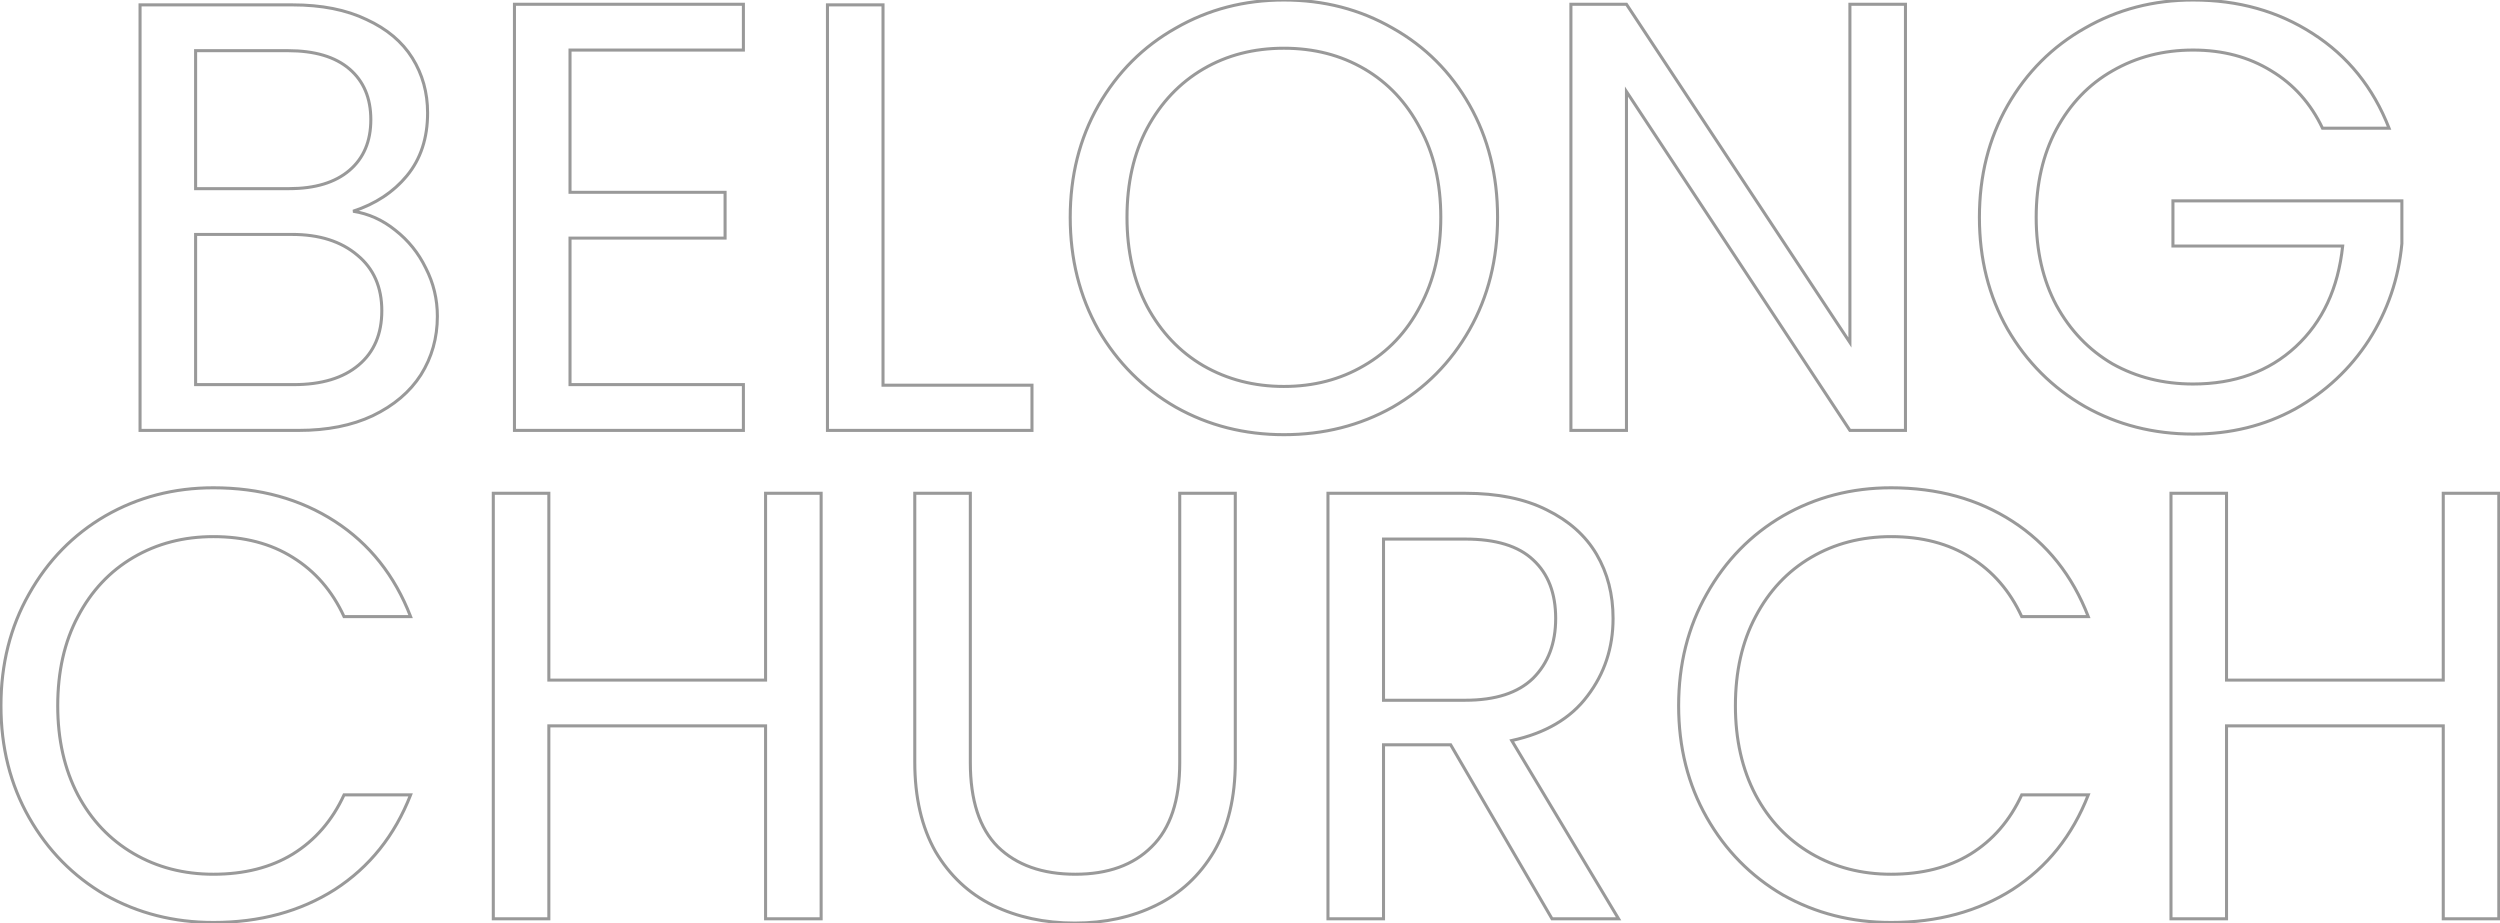 <svg width="1638" height="605" viewBox="0 0 1638 605" fill="none" xmlns="http://www.w3.org/2000/svg">
<path d="M231.361 138.4L231.05 137.45L231.205 139.388L231.361 138.4ZM258.961 150.8L258.333 151.578L258.339 151.583L258.345 151.588L258.961 150.8ZM278.961 175.6L278.062 176.037L278.066 176.047L278.071 176.057L278.961 175.6ZM275.761 245.6L276.602 246.141L276.608 246.132L275.761 245.6ZM244.161 272.4L244.587 273.305L244.594 273.301L244.161 272.4ZM91.761 282H90.761V283H91.761V282ZM91.761 3.2V2.2H90.761V3.2H91.761ZM240.161 12.8L239.728 13.701L239.736 13.705L239.743 13.709L240.161 12.8ZM270.161 38L269.313 38.53V38.53L270.161 38ZM266.561 115.2L265.791 114.562L265.79 114.564L266.561 115.2ZM128.161 123.6H127.161V124.6H128.161V123.6ZM228.961 45.2L228.31 45.959V45.959L228.961 45.2ZM128.161 33.2V32.2H127.161V33.2H128.161ZM234.961 239.2L235.605 239.965L234.961 239.2ZM234.161 167.2L233.513 167.962L233.519 167.967L233.525 167.971L234.161 167.2ZM128.161 153.6V152.6H127.161V153.6H128.161ZM128.161 252H127.161V253H128.161V252ZM231.205 139.388C241.159 140.959 250.198 145.018 258.333 151.578L259.589 150.022C251.191 143.249 241.829 139.041 231.517 137.412L231.205 139.388ZM258.345 151.588C266.757 158.16 273.327 166.306 278.062 176.037L279.86 175.163C274.994 165.161 268.232 156.774 259.577 150.012L258.345 151.588ZM278.071 176.057C283.065 185.781 285.561 196.157 285.561 207.2H287.561C287.561 195.843 284.99 185.153 279.851 175.143L278.071 176.057ZM285.561 207.2C285.561 221.154 282.009 233.768 274.914 245.068L276.608 246.132C283.912 234.499 287.561 221.513 287.561 207.2H285.561ZM274.92 245.059C267.835 256.081 257.454 264.9 243.728 271.499L244.594 273.301C258.601 266.567 269.287 257.519 276.602 246.141L274.92 245.059ZM243.735 271.495C230.297 277.819 214.315 281 195.761 281V283C214.54 283 230.825 279.781 244.587 273.305L243.735 271.495ZM195.761 281H91.761V283H195.761V281ZM92.761 282V3.2H90.761V282H92.761ZM91.761 4.2H191.761V2.2H91.761V4.2ZM191.761 4.2C210.585 4.2 226.562 7.382 239.728 13.701L240.594 11.899C227.093 5.418 210.804 2.2 191.761 2.2V4.2ZM239.743 13.709C252.929 19.774 262.766 28.055 269.313 38.53L271.009 37.47C264.223 26.612 254.059 18.092 240.579 11.892L239.743 13.709ZM269.313 38.53C275.874 49.028 279.161 60.842 279.161 74H281.161C281.161 60.491 277.781 48.305 271.009 37.47L269.313 38.53ZM279.161 74C279.161 90.34 274.685 103.836 265.791 114.562L267.331 115.838C276.57 104.697 281.161 90.726 281.161 74H279.161ZM265.79 114.564C257.124 125.068 245.558 132.701 231.05 137.45L231.672 139.35C246.497 134.499 258.398 126.666 267.332 115.836L265.79 114.564ZM128.161 124.6H189.361V122.6H128.161V124.6ZM189.361 124.6C206.574 124.6 220.038 120.566 229.612 112.359L228.31 110.841C219.218 118.634 206.281 122.6 189.361 122.6V124.6ZM229.612 112.359C239.201 104.14 243.961 92.777 243.961 78.4H241.961C241.961 92.29 237.387 103.06 228.31 110.841L229.612 112.359ZM243.961 78.4C243.961 64.023 239.201 52.66 229.612 44.441L228.31 45.959C237.387 53.74 241.961 64.51 241.961 78.4H243.961ZM229.612 44.441C220.033 36.23 206.298 32.2 188.561 32.2V34.2C206.024 34.2 219.223 38.17 228.31 45.959L229.612 44.441ZM188.561 32.2H128.161V34.2H188.561V32.2ZM127.161 33.2V123.6H129.161V33.2H127.161ZM192.561 253C210.843 253 225.235 248.698 235.605 239.965L234.317 238.435C224.421 246.769 210.545 251 192.561 251V253ZM235.605 239.965C245.999 231.212 251.161 219.046 251.161 203.6H249.161C249.161 218.554 244.19 230.121 234.317 238.435L235.605 239.965ZM251.161 203.6C251.161 187.875 245.723 175.443 234.797 166.429L233.525 167.971C243.932 176.557 249.161 188.392 249.161 203.6H251.161ZM234.809 166.438C223.916 157.179 209.398 152.6 191.361 152.6V154.6C209.057 154.6 223.073 159.087 233.513 167.962L234.809 166.438ZM191.361 152.6H128.161V154.6H191.361V152.6ZM127.161 153.6V252H129.161V153.6H127.161ZM128.161 253H192.561V251H128.161V253ZM373.473 32.8V31.8H372.473V32.8H373.473ZM373.473 126H372.473V127H373.473V126ZM475.073 126H476.073V125H475.073V126ZM475.073 156V157H476.073V156H475.073ZM373.473 156V155H372.473V156H373.473ZM373.473 252H372.473V253H373.473V252ZM487.073 252H488.073V251H487.073V252ZM487.073 282V283H488.073V282H487.073ZM337.073 282H336.073V283H337.073V282ZM337.073 2.8V1.8H336.073V2.8H337.073ZM487.073 2.8H488.073V1.8H487.073V2.8ZM487.073 32.8V33.8H488.073V32.8H487.073ZM372.473 32.8V126H374.473V32.8H372.473ZM373.473 127H475.073V125H373.473V127ZM474.073 126V156H476.073V126H474.073ZM475.073 155H373.473V157H475.073V155ZM372.473 156V252H374.473V156H372.473ZM373.473 253H487.073V251H373.473V253ZM486.073 252V282H488.073V252H486.073ZM487.073 281H337.073V283H487.073V281ZM338.073 282V2.8H336.073V282H338.073ZM337.073 3.8H487.073V1.8H337.073V3.8ZM486.073 2.8V32.8H488.073V2.8H486.073ZM487.073 31.8H373.473V33.8H487.073V31.8ZM578.552 252.4H577.552V253.4H578.552V252.4ZM676.152 252.4H677.152V251.4H676.152V252.4ZM676.152 282V283H677.152V282H676.152ZM542.152 282H541.152V283H542.152V282ZM542.152 3.2V2.2H541.152V3.2H542.152ZM578.552 3.2H579.552V2.2H578.552V3.2ZM578.552 253.4H676.152V251.4H578.552V253.4ZM675.152 252.4V282H677.152V252.4H675.152ZM676.152 281H542.152V283H676.152V281ZM543.152 282V3.2H541.152V282H543.152ZM542.152 4.2H578.552V2.2H542.152V4.2ZM577.552 3.2V252.4H579.552V3.2H577.552ZM770.408 266.8L769.909 267.667L769.918 267.672L770.408 266.8ZM719.608 216L718.736 216.489L718.739 216.496L718.743 216.502L719.608 216ZM719.608 69.2L718.74 68.703L718.738 68.706L719.608 69.2ZM770.408 18.4L770.898 19.272L770.906 19.267L770.408 18.4ZM912.408 18.4L911.909 19.267L911.918 19.272L912.408 18.4ZM962.808 68.8L963.677 68.306L962.808 68.8ZM962.808 216L961.938 215.506L962.808 216ZM912.408 266.8L912.898 267.672L912.906 267.667L912.408 266.8ZM893.608 239.6L893.109 238.734L893.102 238.737L893.608 239.6ZM930.408 200.8L929.528 200.325L929.522 200.336L930.408 200.8ZM930.408 84L929.522 84.464L929.526 84.472L929.531 84.481L930.408 84ZM894.008 45.2L893.502 46.063L894.008 45.2ZM788.408 45.2L788.914 46.063L788.408 45.2ZM751.608 84L750.728 83.525L750.725 83.53L751.608 84ZM751.608 200.8L750.722 201.264L750.728 201.275L751.608 200.8ZM788.408 239.6L787.902 240.463L787.909 240.466L788.408 239.6ZM841.208 283.8C815.503 283.8 792.073 277.839 770.898 265.928L769.918 267.672C791.409 279.761 815.18 285.8 841.208 285.8V283.8ZM770.906 265.933C749.727 253.755 732.919 236.949 720.473 215.498L718.743 216.502C731.363 238.251 748.422 255.311 769.909 267.667L770.906 265.933ZM720.48 215.511C708.304 193.806 702.208 169.444 702.208 142.4H700.208C700.208 169.756 706.378 194.461 718.736 216.489L720.48 215.511ZM702.208 142.4C702.208 115.356 708.304 91.129 720.477 69.694L718.738 68.706C706.378 90.471 700.208 115.044 700.208 142.4H702.208ZM720.475 69.697C732.922 47.982 749.727 31.18 770.898 19.272L769.918 17.528C748.422 29.62 731.36 46.684 718.74 68.703L720.475 69.697ZM770.906 19.267C792.08 7.092 815.507 1 841.208 1V-1C815.176 -1 791.402 5.175 769.909 17.533L770.906 19.267ZM841.208 1C867.177 1 890.737 7.093 911.909 19.267L912.906 17.533C891.412 5.174 867.505 -1 841.208 -1V1ZM911.918 19.272C933.09 31.181 949.76 47.849 961.938 69.294L963.677 68.306C951.322 46.551 934.392 29.619 912.898 17.528L911.918 19.272ZM961.938 69.294C974.111 90.728 980.208 115.088 980.208 142.4H982.208C982.208 114.779 976.038 90.072 963.677 68.306L961.938 69.294ZM980.208 142.4C980.208 169.712 974.111 194.072 961.938 215.506L963.677 216.494C976.038 194.728 982.208 170.021 982.208 142.4H980.208ZM961.938 215.506C949.759 236.952 933.086 253.756 911.909 265.933L912.906 267.667C934.396 255.31 951.323 238.248 963.677 216.494L961.938 215.506ZM911.918 265.928C890.744 277.839 867.181 283.8 841.208 283.8V285.8C867.501 285.8 891.405 279.761 912.898 267.672L911.918 265.928ZM841.208 254.2C860.837 254.2 878.48 249.627 894.114 240.463L893.102 238.737C877.802 247.706 860.512 252.2 841.208 252.2V254.2ZM894.107 240.466C910.012 231.301 922.41 218.224 931.294 201.264L929.522 200.336C920.806 216.976 908.67 229.766 893.109 238.734L894.107 240.466ZM931.288 201.275C940.445 184.307 945.008 164.673 945.008 142.4H943.008C943.008 164.394 938.504 183.693 929.528 200.325L931.288 201.275ZM945.008 142.4C945.008 119.863 940.446 100.225 931.285 83.519L929.531 84.481C938.503 100.841 943.008 120.136 943.008 142.4H945.008ZM931.294 83.536C922.412 66.58 910.151 53.504 894.514 44.337L893.502 46.063C908.798 55.029 920.804 67.82 929.522 84.464L931.294 83.536ZM894.514 44.337C878.878 35.172 861.101 30.6 841.208 30.6V32.6C860.782 32.6 878.204 37.095 893.502 46.063L894.514 44.337ZM841.208 30.6C821.315 30.6 803.537 35.172 787.902 44.337L788.914 46.063C804.212 37.095 821.634 32.6 841.208 32.6V30.6ZM787.902 44.337C772.267 53.503 759.876 66.575 750.728 83.525L752.488 84.475C761.473 67.825 773.615 55.031 788.914 46.063L787.902 44.337ZM750.725 83.53C741.834 100.234 737.408 119.868 737.408 142.4H739.408C739.408 120.132 743.781 100.833 752.491 84.47L750.725 83.53ZM737.408 142.4C737.408 164.668 741.835 184.299 750.722 201.264L752.494 200.336C743.78 183.701 739.408 164.399 739.408 142.4H737.408ZM750.728 201.275C759.876 218.225 772.267 231.297 787.902 240.463L788.914 238.737C773.615 229.769 761.473 216.975 752.488 200.325L750.728 201.275ZM787.909 240.466C803.805 249.627 821.579 254.2 841.208 254.2V252.2C821.903 252.2 804.478 247.706 788.907 238.734L787.909 240.466ZM1248.46 282V283H1249.46V282H1248.46ZM1212.06 282L1211.23 282.551L1211.52 283H1212.06V282ZM1065.66 60L1066.5 59.45L1064.66 56.667V60H1065.66ZM1065.66 282V283H1066.66V282H1065.66ZM1029.26 282H1028.26V283H1029.26V282ZM1029.26 2.8V1.8H1028.26V2.8H1029.26ZM1065.66 2.8L1066.5 2.249L1066.2 1.8H1065.66V2.8ZM1212.06 224.4L1211.23 224.951L1213.06 227.728V224.4H1212.06ZM1212.06 2.8V1.8H1211.06V2.8H1212.06ZM1248.46 2.8H1249.46V1.8H1248.46V2.8ZM1248.46 281H1212.06V283H1248.46V281ZM1212.9 281.449L1066.5 59.45L1064.83 60.55L1211.23 282.551L1212.9 281.449ZM1064.66 60V282H1066.66V60H1064.66ZM1065.66 281H1029.26V283H1065.66V281ZM1030.26 282V2.8H1028.26V282H1030.26ZM1029.26 3.8H1065.66V1.8H1029.26V3.8ZM1064.83 3.351L1211.23 224.951L1212.9 223.849L1066.5 2.249L1064.83 3.351ZM1213.06 224.4V2.8H1211.06V224.4H1213.06ZM1212.06 3.8H1248.46V1.8H1212.06V3.8ZM1247.46 2.8V282H1249.46V2.8H1247.46ZM1521.71 84L1520.81 84.429L1521.08 85H1521.71V84ZM1488.11 46.4L1487.59 47.251L1487.6 47.258L1488.11 46.4ZM1384.11 46.4L1384.61 47.269L1384.61 47.266L1384.11 46.4ZM1347.31 84.8L1346.43 84.325L1346.43 84.33L1347.31 84.8ZM1347.31 200L1346.43 200.47L1346.43 200.481L1347.31 200ZM1384.11 238.4L1383.61 239.263L1383.61 239.268L1383.62 239.273L1384.11 238.4ZM1504.11 227.2L1504.79 227.934L1504.11 227.2ZM1534.91 161.2L1535.91 161.305L1536.02 160.2H1534.91V161.2ZM1423.71 161.2H1422.71V162.2H1423.71V161.2ZM1423.71 131.6V130.6H1422.71V131.6H1423.71ZM1573.71 131.6H1574.71V130.6H1573.71V131.6ZM1573.71 159.6L1574.71 159.693L1574.71 159.646V159.6H1573.71ZM1552.11 222.8L1552.95 223.344L1552.95 223.338L1552.11 222.8ZM1503.71 268L1504.19 268.878L1504.2 268.872L1503.71 268ZM1366.11 266.4L1365.61 267.267L1365.62 267.272L1366.11 266.4ZM1315.31 215.6L1314.44 216.094L1314.45 216.102L1315.31 215.6ZM1315.31 69.2L1314.44 68.703L1314.44 68.706L1315.31 69.2ZM1366.11 18.4L1366.6 19.272L1366.61 19.267L1366.11 18.4ZM1515.31 22L1514.77 22.84L1514.77 22.842L1515.31 22ZM1565.31 84V85H1566.77L1566.24 83.637L1565.31 84ZM1522.61 83.571C1514.8 67.136 1503.47 54.449 1488.63 45.542L1487.6 47.258C1502.09 55.951 1513.15 68.331 1520.81 84.429L1522.61 83.571ZM1488.64 45.549C1473.79 36.373 1456.54 31.8 1436.91 31.8V33.8C1456.22 33.8 1473.1 38.294 1487.59 47.251L1488.64 45.549ZM1436.91 31.8C1417.28 31.8 1399.51 36.373 1383.61 45.534L1384.61 47.266C1400.18 38.294 1417.61 33.8 1436.91 33.8V31.8ZM1383.62 45.531C1367.97 54.43 1355.58 67.373 1346.43 84.325L1348.19 85.275C1357.18 68.627 1369.31 55.97 1384.61 47.269L1383.62 45.531ZM1346.43 84.33C1337.54 101.031 1333.11 120.397 1333.11 142.4H1335.11C1335.11 120.67 1339.48 101.636 1348.19 85.27L1346.43 84.33ZM1333.11 142.4C1333.11 164.403 1337.54 183.769 1346.43 200.47L1348.19 199.53C1339.48 183.164 1335.11 164.13 1335.11 142.4H1333.11ZM1346.43 200.481C1355.58 217.164 1367.97 230.1 1383.61 239.263L1384.62 237.537C1369.31 228.567 1357.17 215.903 1348.19 199.519L1346.43 200.481ZM1383.62 239.273C1399.52 248.163 1417.29 252.6 1436.91 252.6V250.6C1417.6 250.6 1400.17 246.237 1384.6 237.527L1383.62 239.273ZM1436.91 252.6C1464.33 252.6 1486.98 244.395 1504.79 227.934L1503.43 226.466C1486.04 242.538 1463.9 250.6 1436.91 250.6V252.6ZM1504.79 227.934C1522.6 211.477 1532.95 189.238 1535.91 161.305L1533.92 161.095C1531 188.629 1520.83 210.39 1503.43 226.466L1504.79 227.934ZM1534.91 160.2H1423.71V162.2H1534.91V160.2ZM1424.71 161.2V131.6H1422.71V161.2H1424.71ZM1423.71 132.6H1573.71V130.6H1423.71V132.6ZM1572.71 131.6V159.6H1574.71V131.6H1572.71ZM1572.72 159.507C1570.6 182.284 1563.45 203.197 1551.27 222.262L1552.95 223.338C1565.31 204.003 1572.56 182.783 1574.71 159.693L1572.72 159.507ZM1551.27 222.256C1539.09 241.051 1523.08 256.006 1503.22 267.128L1504.2 268.872C1524.34 257.594 1540.59 242.416 1552.95 223.344L1551.27 222.256ZM1503.23 267.123C1483.39 277.969 1461.29 283.4 1436.91 283.4V285.4C1461.6 285.4 1484.03 279.897 1504.19 268.877L1503.23 267.123ZM1436.91 283.4C1411.21 283.4 1387.78 277.439 1366.6 265.528L1365.62 267.272C1387.11 279.361 1410.88 285.4 1436.91 285.4V283.4ZM1366.61 265.533C1345.43 253.355 1328.62 236.549 1316.18 215.098L1314.45 216.102C1327.07 237.851 1344.12 254.911 1365.61 267.267L1366.61 265.533ZM1316.18 215.106C1304.01 193.671 1297.91 169.444 1297.91 142.4H1295.91C1295.91 169.756 1302.08 194.329 1314.44 216.094L1316.18 215.106ZM1297.91 142.4C1297.91 115.356 1304.01 91.129 1316.18 69.694L1314.44 68.706C1302.08 90.471 1295.91 115.044 1295.91 142.4H1297.91ZM1316.18 69.697C1328.62 47.982 1345.43 31.18 1366.6 19.272L1365.62 17.528C1344.13 29.62 1327.06 46.684 1314.44 68.703L1316.18 69.697ZM1366.61 19.267C1387.78 7.092 1411.21 1 1436.91 1V-1C1410.88 -1 1387.11 5.175 1365.61 17.533L1366.61 19.267ZM1436.91 1C1466.34 1 1492.28 8.288 1514.77 22.84L1515.85 21.16C1493.01 6.379 1466.68 -1 1436.91 -1V1ZM1514.77 22.842C1537.52 37.389 1554.05 57.883 1564.38 84.363L1566.24 83.637C1555.77 56.783 1538.97 35.944 1515.85 21.157L1514.77 22.842ZM1565.31 83H1521.71V85H1565.31V83ZM19.022 389.2L19.891 389.694L19.894 389.689L19.022 389.2ZM69.022 338L68.523 337.133L68.519 337.136L69.022 338ZM219.422 341.6L219.965 340.76L219.422 341.6ZM269.022 404V405H270.48L269.955 403.64L269.022 404ZM225.422 404L224.513 404.418L224.781 405H225.422V404ZM191.822 365.2L191.289 366.046L191.296 366.051L191.822 365.2ZM87.422 365.2L87.928 366.063L87.422 365.2ZM51.022 404L51.905 404.47L51.908 404.464L51.022 404ZM51.022 520.8L50.136 521.264L50.139 521.27L51.022 520.8ZM87.422 559.2L87.928 558.337L87.422 559.2ZM191.822 559.6L192.343 560.453L192.348 560.451L191.822 559.6ZM225.422 520.8V519.8H224.781L224.513 520.382L225.422 520.8ZM269.022 520.8L269.954 521.163L270.485 519.8H269.022V520.8ZM219.422 582.8L219.958 583.644L219.965 583.64L219.422 582.8ZM69.022 586.4L68.519 587.264L68.525 587.268L68.532 587.272L69.022 586.4ZM19.022 535.6L19.891 535.106L19.022 535.6ZM1.622 462.4C1.622 435.356 7.718 411.129 19.891 389.694L18.152 388.706C5.792 410.471 -0.378 435.044 -0.378 462.4H1.622ZM19.894 389.689C32.076 367.974 48.617 351.038 69.525 338.864L68.519 337.136C47.293 349.495 30.501 366.693 18.15 388.711L19.894 389.689ZM69.52 338.867C90.694 326.692 114.121 320.6 139.822 320.6V318.6C113.79 318.6 90.016 324.775 68.523 337.133L69.52 338.867ZM139.822 320.6C170.054 320.6 196.394 327.89 218.879 342.44L219.965 340.76C197.117 325.976 170.39 318.6 139.822 318.6V320.6ZM218.879 342.44C241.355 356.983 257.759 377.609 268.089 404.36L269.955 403.64C259.484 376.524 242.822 355.55 219.965 340.76L218.879 342.44ZM269.022 403H225.422V405H269.022V403ZM226.33 403.582C218.521 386.617 207.194 373.527 192.348 364.349L191.296 366.051C205.783 375.006 216.856 387.783 224.513 404.418L226.33 403.582ZM192.355 364.354C177.767 355.169 160.241 350.6 139.822 350.6V352.6C159.936 352.6 177.077 357.098 191.289 366.046L192.355 364.354ZM139.822 350.6C120.193 350.6 102.549 355.173 86.916 364.337L87.928 366.063C103.228 357.094 120.517 352.6 139.822 352.6V350.6ZM86.916 364.337C71.278 373.504 59.018 386.58 50.136 403.536L51.908 404.464C60.626 387.82 72.632 375.029 87.928 366.063L86.916 364.337ZM50.139 403.53C41.248 420.234 36.822 439.868 36.822 462.4H38.822C38.822 440.132 43.195 420.833 51.905 404.47L50.139 403.53ZM36.822 462.4C36.822 484.668 41.249 504.299 50.136 521.264L51.908 520.336C43.194 503.701 38.822 484.399 38.822 462.4H36.822ZM50.139 521.27C59.022 537.959 71.283 550.898 86.916 560.063L87.928 558.337C72.628 549.368 60.622 536.708 51.905 520.33L50.139 521.27ZM86.916 560.063C102.549 569.227 120.193 573.8 139.822 573.8V571.8C120.517 571.8 103.228 567.306 87.928 558.337L86.916 560.063ZM139.822 573.8C160.235 573.8 177.757 569.367 192.343 560.453L191.3 558.747C177.086 567.433 159.942 571.8 139.822 571.8V573.8ZM192.348 560.451C207.194 551.273 218.521 538.183 226.33 521.218L224.513 520.382C216.856 537.017 205.783 549.794 191.296 558.749L192.348 560.451ZM225.422 521.8H269.022V519.8H225.422V521.8ZM268.09 520.437C257.762 546.92 241.358 567.415 218.879 581.96L219.965 583.64C242.819 568.852 259.482 548.013 269.954 521.163L268.09 520.437ZM218.886 581.956C196.4 596.241 170.058 603.4 139.822 603.4V605.4C170.386 605.4 197.111 598.159 219.958 583.644L218.886 581.956ZM139.822 603.4C114.117 603.4 90.687 597.439 69.512 585.528L68.532 587.272C90.023 599.361 113.794 605.4 139.822 605.4V603.4ZM69.525 585.536C48.614 573.36 32.073 556.556 19.891 535.106L18.152 536.094C30.505 557.844 47.296 574.907 68.519 587.264L69.525 585.536ZM19.891 535.106C7.718 513.671 1.622 489.444 1.622 462.4H-0.378C-0.378 489.756 5.792 514.329 18.152 536.094L19.891 535.106ZM538.006 323.2H539.006V322.2H538.006V323.2ZM538.006 602V603H539.006V602H538.006ZM501.606 602H500.606V603H501.606V602ZM501.606 475.6H502.606V474.6H501.606V475.6ZM359.606 475.6V474.6H358.606V475.6H359.606ZM359.606 602V603H360.606V602H359.606ZM323.206 602H322.206V603H323.206V602ZM323.206 323.2V322.2H322.206V323.2H323.206ZM359.606 323.2H360.606V322.2H359.606V323.2ZM359.606 445.6H358.606V446.6H359.606V445.6ZM501.606 445.6V446.6H502.606V445.6H501.606ZM501.606 323.2V322.2H500.606V323.2H501.606ZM537.006 323.2V602H539.006V323.2H537.006ZM538.006 601H501.606V603H538.006V601ZM502.606 602V475.6H500.606V602H502.606ZM501.606 474.6H359.606V476.6H501.606V474.6ZM358.606 475.6V602H360.606V475.6H358.606ZM359.606 601H323.206V603H359.606V601ZM324.206 602V323.2H322.206V602H324.206ZM323.206 324.2H359.606V322.2H323.206V324.2ZM358.606 323.2V445.6H360.606V323.2H358.606ZM359.606 446.6H501.606V444.6H359.606V446.6ZM502.606 445.6V323.2H500.606V445.6H502.606ZM501.606 324.2H538.006V322.2H501.606V324.2ZM635.759 323.2H636.759V322.2H635.759V323.2ZM653.759 554.8L653.052 555.507L653.06 555.515L653.759 554.8ZM754.559 554.8L753.86 554.085L753.852 554.093L754.559 554.8ZM772.959 323.2V322.2H771.959V323.2H772.959ZM809.359 323.2H810.359V322.2H809.359V323.2ZM795.359 558L796.219 558.51L796.223 558.504L795.359 558ZM757.359 593.2L756.924 592.3L756.918 592.303L757.359 593.2ZM650.559 593.2L650.118 594.097L650.124 594.1L650.559 593.2ZM612.959 558L612.089 558.493L612.094 558.502L612.099 558.51L612.959 558ZM599.359 323.2V322.2H598.359V323.2H599.359ZM634.759 323.2V499.6H636.759V323.2H634.759ZM634.759 499.6C634.759 524.543 640.793 543.248 653.052 555.507L654.466 554.093C642.726 542.352 636.759 524.257 636.759 499.6H634.759ZM653.06 555.515C665.559 567.742 682.769 573.8 704.559 573.8V571.8C683.15 571.8 666.493 565.858 654.459 554.085L653.06 555.515ZM704.559 573.8C726.086 573.8 743.034 567.74 755.266 555.507L753.852 554.093C742.085 565.86 725.699 571.8 704.559 571.8V573.8ZM755.259 555.515C767.789 543.256 773.959 524.549 773.959 499.6H771.959C771.959 524.251 765.863 542.344 753.86 554.085L755.259 555.515ZM773.959 499.6V323.2H771.959V499.6H773.959ZM772.959 324.2H809.359V322.2H772.959V324.2ZM808.359 323.2V499.2H810.359V323.2H808.359ZM808.359 499.2C808.359 522.267 803.72 541.683 794.496 557.496L796.223 558.504C805.666 542.317 810.359 522.533 810.359 499.2H808.359ZM794.499 557.49C785.263 573.059 772.742 584.654 756.924 592.3L757.795 594.1C773.977 586.279 786.789 574.407 796.219 558.51L794.499 557.49ZM756.918 592.303C741.339 599.96 723.759 603.8 704.159 603.8V605.8C724.026 605.8 741.914 601.906 757.8 594.097L756.918 592.303ZM704.159 603.8C684.56 603.8 666.844 599.96 650.995 592.3L650.124 594.1C666.274 601.906 684.292 605.8 704.159 605.8V603.8ZM651 592.303C635.449 584.659 623.058 573.064 613.819 557.49L612.099 558.51C621.527 574.403 634.203 586.275 650.118 594.097L651 592.303ZM613.829 557.507C604.867 541.692 600.359 522.272 600.359 499.2H598.359C598.359 522.528 602.918 542.308 612.089 558.493L613.829 557.507ZM600.359 499.2V323.2H598.359V499.2H600.359ZM599.359 324.2H635.759V322.2H599.359V324.2ZM1016.88 602L1016.02 602.503L1016.31 603H1016.88V602ZM950.481 488L951.345 487.497L951.056 487H950.481V488ZM906.481 488V487H905.481V488H906.481ZM906.481 602V603H907.481V602H906.481ZM870.081 602H869.081V603H870.081V602ZM870.081 323.2V322.2H869.081V323.2H870.081ZM1013.28 334L1012.83 334.894L1012.84 334.898L1013.28 334ZM1040.08 456L1039.29 455.393L1039.28 455.402L1040.08 456ZM990.481 485.2L990.269 484.223L988.907 484.518L989.624 485.714L990.481 485.2ZM1060.48 602V603H1062.25L1061.34 601.486L1060.48 602ZM906.481 458.8H905.481V459.8H906.481V458.8ZM1004.48 444.4L1005.18 445.117L1005.19 445.107L1004.48 444.4ZM1004.48 366.8L1003.79 367.527L1003.8 367.536L1004.48 366.8ZM906.481 353.2V352.2H905.481V353.2H906.481ZM1017.75 601.497L951.345 487.497L949.617 488.503L1016.02 602.503L1017.75 601.497ZM950.481 487H906.481V489H950.481V487ZM905.481 488V602H907.481V488H905.481ZM906.481 601H870.081V603H906.481V601ZM871.081 602V323.2H869.081V602H871.081ZM870.081 324.2H960.081V322.2H870.081V324.2ZM960.081 324.2C981.039 324.2 998.609 327.782 1012.83 334.894L1013.73 333.106C999.154 325.818 981.257 322.2 960.081 322.2V324.2ZM1012.84 334.898C1027.36 342.025 1038.13 351.633 1045.22 363.706L1046.94 362.694C1039.63 350.234 1028.54 340.375 1013.72 333.102L1012.84 334.898ZM1045.22 363.706C1052.32 375.803 1055.88 389.625 1055.88 405.2H1057.88C1057.88 389.308 1054.24 375.13 1046.94 362.694L1045.22 363.706ZM1055.88 405.2C1055.88 424.19 1050.35 440.908 1039.29 455.393L1040.88 456.607C1052.21 441.758 1057.88 424.61 1057.88 405.2H1055.88ZM1039.28 455.402C1028.52 469.832 1012.22 479.461 990.269 484.223L990.693 486.177C1013 481.339 1029.77 471.501 1040.88 456.598L1039.28 455.402ZM989.624 485.714L1059.62 602.514L1061.34 601.486L991.339 484.686L989.624 485.714ZM1060.48 601H1016.88V603H1060.48V601ZM906.481 459.8H960.081V457.8H906.481V459.8ZM960.081 459.8C979.962 459.8 995.057 454.964 1005.18 445.117L1003.78 443.683C994.172 453.036 979.667 457.8 960.081 457.8V459.8ZM1005.19 445.107C1015.27 435.022 1020.28 421.684 1020.28 405.2H1018.28C1018.28 421.249 1013.42 434.045 1003.77 443.693L1005.19 445.107ZM1020.28 405.2C1020.28 388.457 1015.28 375.363 1005.16 366.064L1003.8 367.536C1013.42 376.371 1018.28 388.876 1018.28 405.2H1020.28ZM1005.17 366.073C995.306 356.759 980.208 352.2 960.081 352.2V354.2C979.954 354.2 994.456 358.707 1003.79 367.527L1005.17 366.073ZM960.081 352.2H906.481V354.2H960.081V352.2ZM905.481 353.2V458.8H907.481V353.2H905.481ZM1118.24 389.2L1119.11 389.694L1119.11 389.689L1118.24 389.2ZM1168.24 338L1167.74 337.133L1167.74 337.136L1168.24 338ZM1318.64 341.6L1319.18 340.76L1318.64 341.6ZM1368.24 404V405H1369.7L1369.17 403.64L1368.24 404ZM1324.64 404L1323.73 404.418L1324 405H1324.64V404ZM1291.04 365.2L1290.51 366.046L1290.51 366.051L1291.04 365.2ZM1186.64 365.2L1187.15 366.063L1186.64 365.2ZM1150.24 404L1151.12 404.47L1151.13 404.464L1150.24 404ZM1150.24 520.8L1149.35 521.264L1149.36 521.27L1150.24 520.8ZM1186.64 559.2L1187.15 558.337L1186.64 559.2ZM1291.04 559.6L1291.56 560.453L1291.57 560.451L1291.04 559.6ZM1324.64 520.8V519.8H1324L1323.73 520.382L1324.64 520.8ZM1368.24 520.8L1369.17 521.163L1369.7 519.8H1368.24V520.8ZM1318.64 582.8L1319.18 583.644L1319.18 583.64L1318.64 582.8ZM1168.24 586.4L1167.74 587.264L1167.74 587.268L1167.75 587.272L1168.24 586.4ZM1118.24 535.6L1119.11 535.106L1118.24 535.6ZM1100.84 462.4C1100.84 435.356 1106.94 411.129 1119.11 389.694L1117.37 388.706C1105.01 410.471 1098.84 435.044 1098.84 462.4H1100.84ZM1119.11 389.689C1131.29 367.974 1147.84 351.038 1168.74 338.864L1167.74 337.136C1146.51 349.495 1129.72 366.693 1117.37 388.711L1119.11 389.689ZM1168.74 338.867C1189.91 326.692 1213.34 320.6 1239.04 320.6V318.6C1213.01 318.6 1189.23 324.775 1167.74 337.133L1168.74 338.867ZM1239.04 320.6C1269.27 320.6 1295.61 327.89 1318.1 342.44L1319.18 340.76C1296.34 325.976 1269.61 318.6 1239.04 318.6V320.6ZM1318.1 342.44C1340.57 356.983 1356.98 377.609 1367.31 404.36L1369.17 403.64C1358.7 376.524 1342.04 355.55 1319.18 340.76L1318.1 342.44ZM1368.24 403H1324.64V405H1368.24V403ZM1325.55 403.582C1317.74 386.617 1306.41 373.527 1291.57 364.349L1290.51 366.051C1305 375.006 1316.07 387.783 1323.73 404.418L1325.55 403.582ZM1291.57 364.354C1276.99 355.169 1259.46 350.6 1239.04 350.6V352.6C1259.16 352.6 1276.3 357.098 1290.51 366.046L1291.57 364.354ZM1239.04 350.6C1219.41 350.6 1201.77 355.173 1186.13 364.337L1187.15 366.063C1202.45 357.094 1219.74 352.6 1239.04 352.6V350.6ZM1186.13 364.337C1170.5 373.504 1158.24 386.58 1149.35 403.536L1151.13 404.464C1159.84 387.82 1171.85 375.029 1187.15 366.063L1186.13 364.337ZM1149.36 403.53C1140.47 420.234 1136.04 439.868 1136.04 462.4H1138.04C1138.04 440.132 1142.41 420.833 1151.12 404.47L1149.36 403.53ZM1136.04 462.4C1136.04 484.668 1140.47 504.299 1149.35 521.264L1151.13 520.336C1142.41 503.701 1138.04 484.399 1138.04 462.4H1136.04ZM1149.36 521.27C1158.24 537.959 1170.5 550.898 1186.13 560.063L1187.15 558.337C1171.85 549.368 1159.84 536.708 1151.12 520.33L1149.36 521.27ZM1186.13 560.063C1201.77 569.227 1219.41 573.8 1239.04 573.8V571.8C1219.74 571.8 1202.45 567.306 1187.15 558.337L1186.13 560.063ZM1239.04 573.8C1259.45 573.8 1276.98 569.367 1291.56 560.453L1290.52 558.747C1276.31 567.433 1259.16 571.8 1239.04 571.8V573.8ZM1291.57 560.451C1306.41 551.273 1317.74 538.183 1325.55 521.218L1323.73 520.382C1316.07 537.017 1305 549.794 1290.51 558.749L1291.57 560.451ZM1324.64 521.8H1368.24V519.8H1324.64V521.8ZM1367.31 520.437C1356.98 546.92 1340.58 567.415 1318.1 581.96L1319.18 583.64C1342.04 568.852 1358.7 548.013 1369.17 521.163L1367.31 520.437ZM1318.1 581.956C1295.62 596.241 1269.28 603.4 1239.04 603.4V605.4C1269.6 605.4 1296.33 598.159 1319.18 583.644L1318.1 581.956ZM1239.04 603.4C1213.34 603.4 1189.91 597.439 1168.73 585.528L1167.75 587.272C1189.24 599.361 1213.01 605.4 1239.04 605.4V603.4ZM1168.74 585.536C1147.83 573.36 1131.29 556.556 1119.11 535.106L1117.37 536.094C1129.72 557.844 1146.52 574.907 1167.74 587.264L1168.74 585.536ZM1119.11 535.106C1106.94 513.671 1100.84 489.444 1100.84 462.4H1098.84C1098.84 489.756 1105.01 514.329 1117.37 536.094L1119.11 535.106ZM1637.22 323.2H1638.22V322.2H1637.22V323.2ZM1637.22 602V603H1638.22V602H1637.22ZM1600.82 602H1599.82V603H1600.82V602ZM1600.82 475.6H1601.82V474.6H1600.82V475.6ZM1458.82 475.6V474.6H1457.82V475.6H1458.82ZM1458.82 602V603H1459.82V602H1458.82ZM1422.43 602H1421.43V603H1422.43V602ZM1422.43 323.2V322.2H1421.43V323.2H1422.43ZM1458.82 323.2H1459.82V322.2H1458.82V323.2ZM1458.82 445.6H1457.82V446.6H1458.82V445.6ZM1600.82 445.6V446.6H1601.82V445.6H1600.82ZM1600.82 323.2V322.2H1599.82V323.2H1600.82ZM1636.22 323.2V602H1638.22V323.2H1636.22ZM1637.22 601H1600.82V603H1637.22V601ZM1601.82 602V475.6H1599.82V602H1601.82ZM1600.82 474.6H1458.82V476.6H1600.82V474.6ZM1457.82 475.6V602H1459.82V475.6H1457.82ZM1458.82 601H1422.43V603H1458.82V601ZM1423.43 602V323.2H1421.43V602H1423.43ZM1422.43 324.2H1458.82V322.2H1422.43V324.2ZM1457.82 323.2V445.6H1459.82V323.2H1457.82ZM1458.82 446.6H1600.82V444.6H1458.82V446.6ZM1601.82 445.6V323.2H1599.82V445.6H1601.82ZM1600.82 324.2H1637.22V322.2H1600.82V324.2Z" fill="black" fill-opacity="0.4"/>
</svg>
